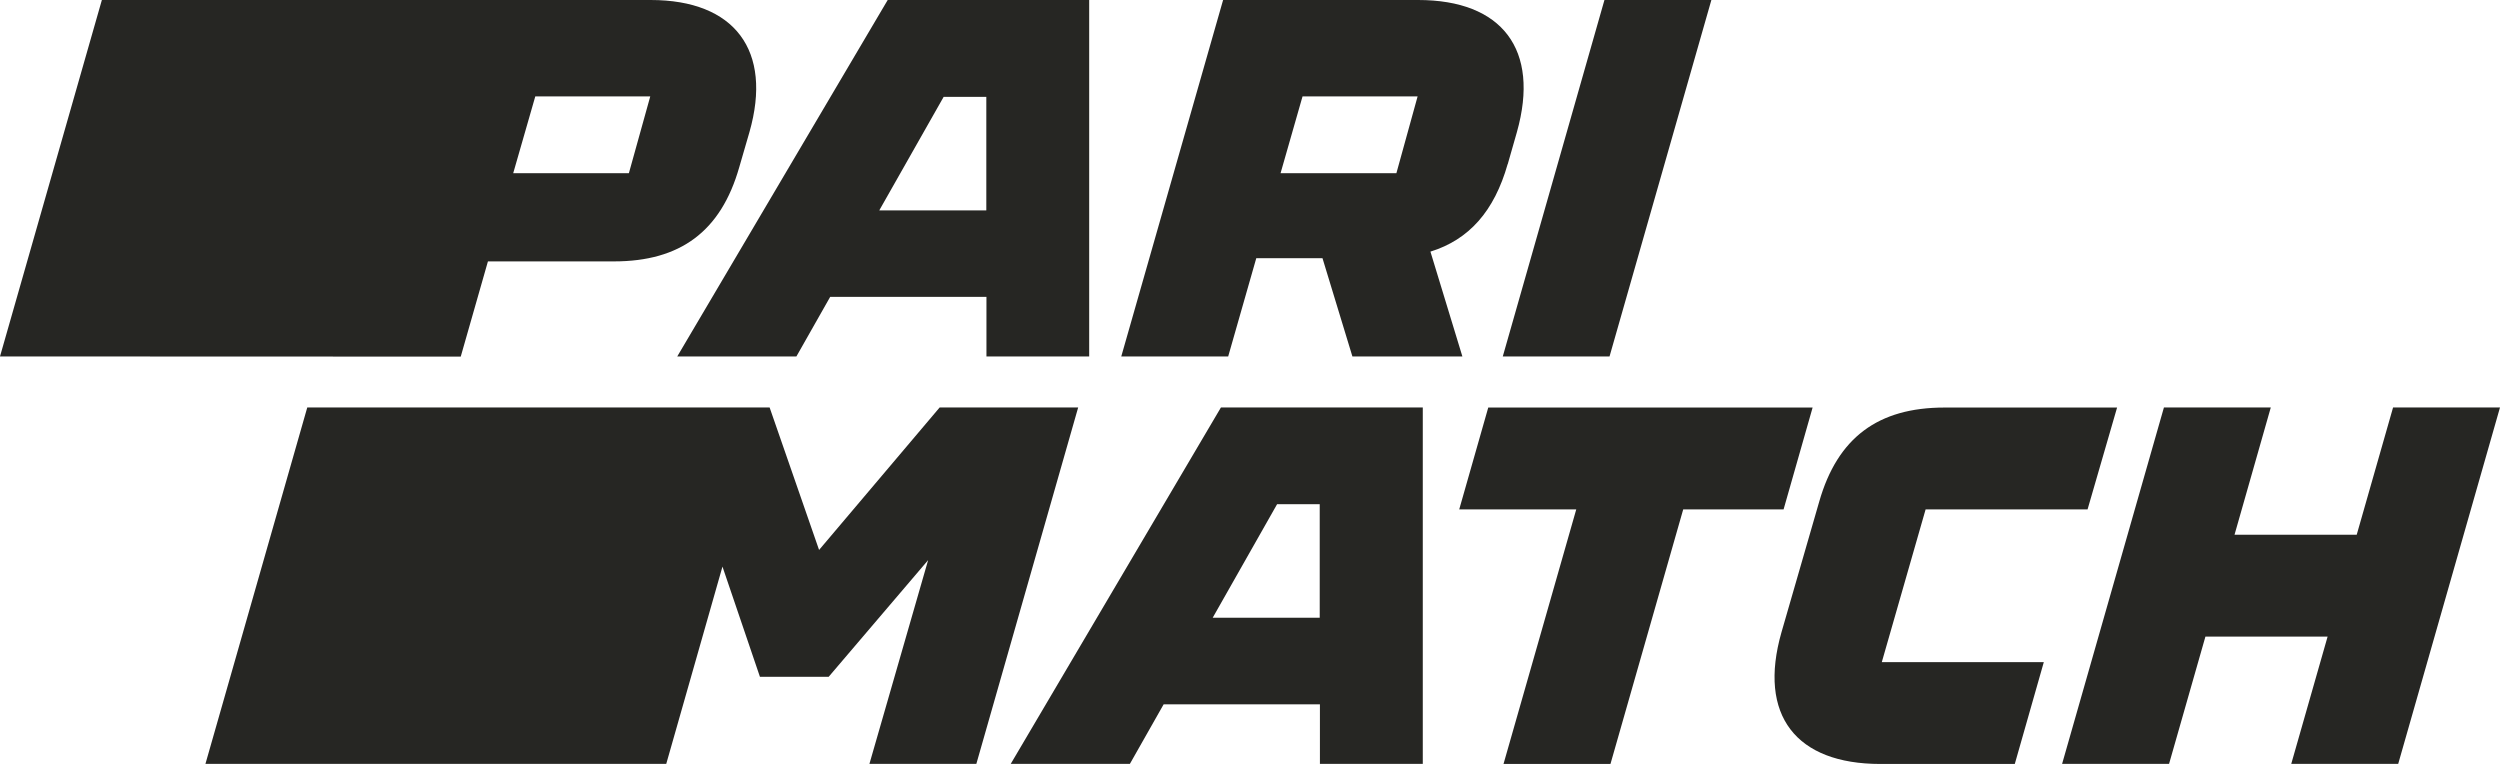 <?xml version="1.0" encoding="UTF-8"?> <svg xmlns="http://www.w3.org/2000/svg" viewBox="0 0 751.94 229.78"><defs><style>.cls-1{fill:#262623;}</style></defs><g id="Layer_2" data-name="Layer 2"><g id="Layer_1-2" data-name="Layer 1"><path class="cls-1" d="M195.58,29,189.15,52.1H154.36L161,29Zm-57,78.26,8.18-28.64h37.92c19.91,0,32.16-9,37.67-28.33l3.07-10.57C232.42,15.19,221,0,195.71,0H30.64L0,107.21Z"></path><path class="cls-1" d="M283.83,29.13h12.83V63.28h-32.2Zm-44.29,78.08L249.7,89.29h47v17.92h30.9V0H267L203.7,107.21Z"></path><path class="cls-1" d="M391.77,29h34.61L420,52.1H385.16Zm61.72,20.37,2.76-9.65C463.25,14.89,451.81,0,426.54,0H367.88L337.25,107.21h32.16l8.45-29.56h19.91l9,29.56h33.08l-9.61-31.53c11.59-3.58,19.21-12.15,23.24-26.36"></path><path class="cls-1" d="M484.11,107.21,514.74,0H482.58L452,107.21Z"></path><path class="cls-1" d="M282.63,122.55l-36.27,42.86-14.88-42.86H92.42L61.79,229.76h138.6l16.91-59.34,11.27,33.15h20.67l29.92-35.1L261.5,229.76h32.16l30.63-107.21Z"></path><path class="cls-1" d="M364.75,185.8l19.37-34.15h12.82V185.8Zm2.48-63.25L304,229.76h35.84L350,211.84h47v17.92h30.94V122.55Z"></path><path class="cls-1" d="M536.46,153.21l8.73-30.63H447.63l-8.73,30.63h35.2l-21.88,76.57h32.17l21.88-76.57Z"></path><path class="cls-1" d="M579.18,153.21h48.71l8.88-30.63H584.85c-19.91,0-32.16,9-37.68,28.33l-11.33,39.21c-7.2,25.11,4.44,39.66,29.71,39.66H606l8.73-30.63H566Z"></path><path class="cls-1" d="M719.78,122.55l-10.94,38.29H672.09L683,122.55H650.86L620.23,229.76H652.4l10.94-38.29h36.75l-10.94,38.29h32.17l30.62-107.21Z"></path></g></g></svg> 